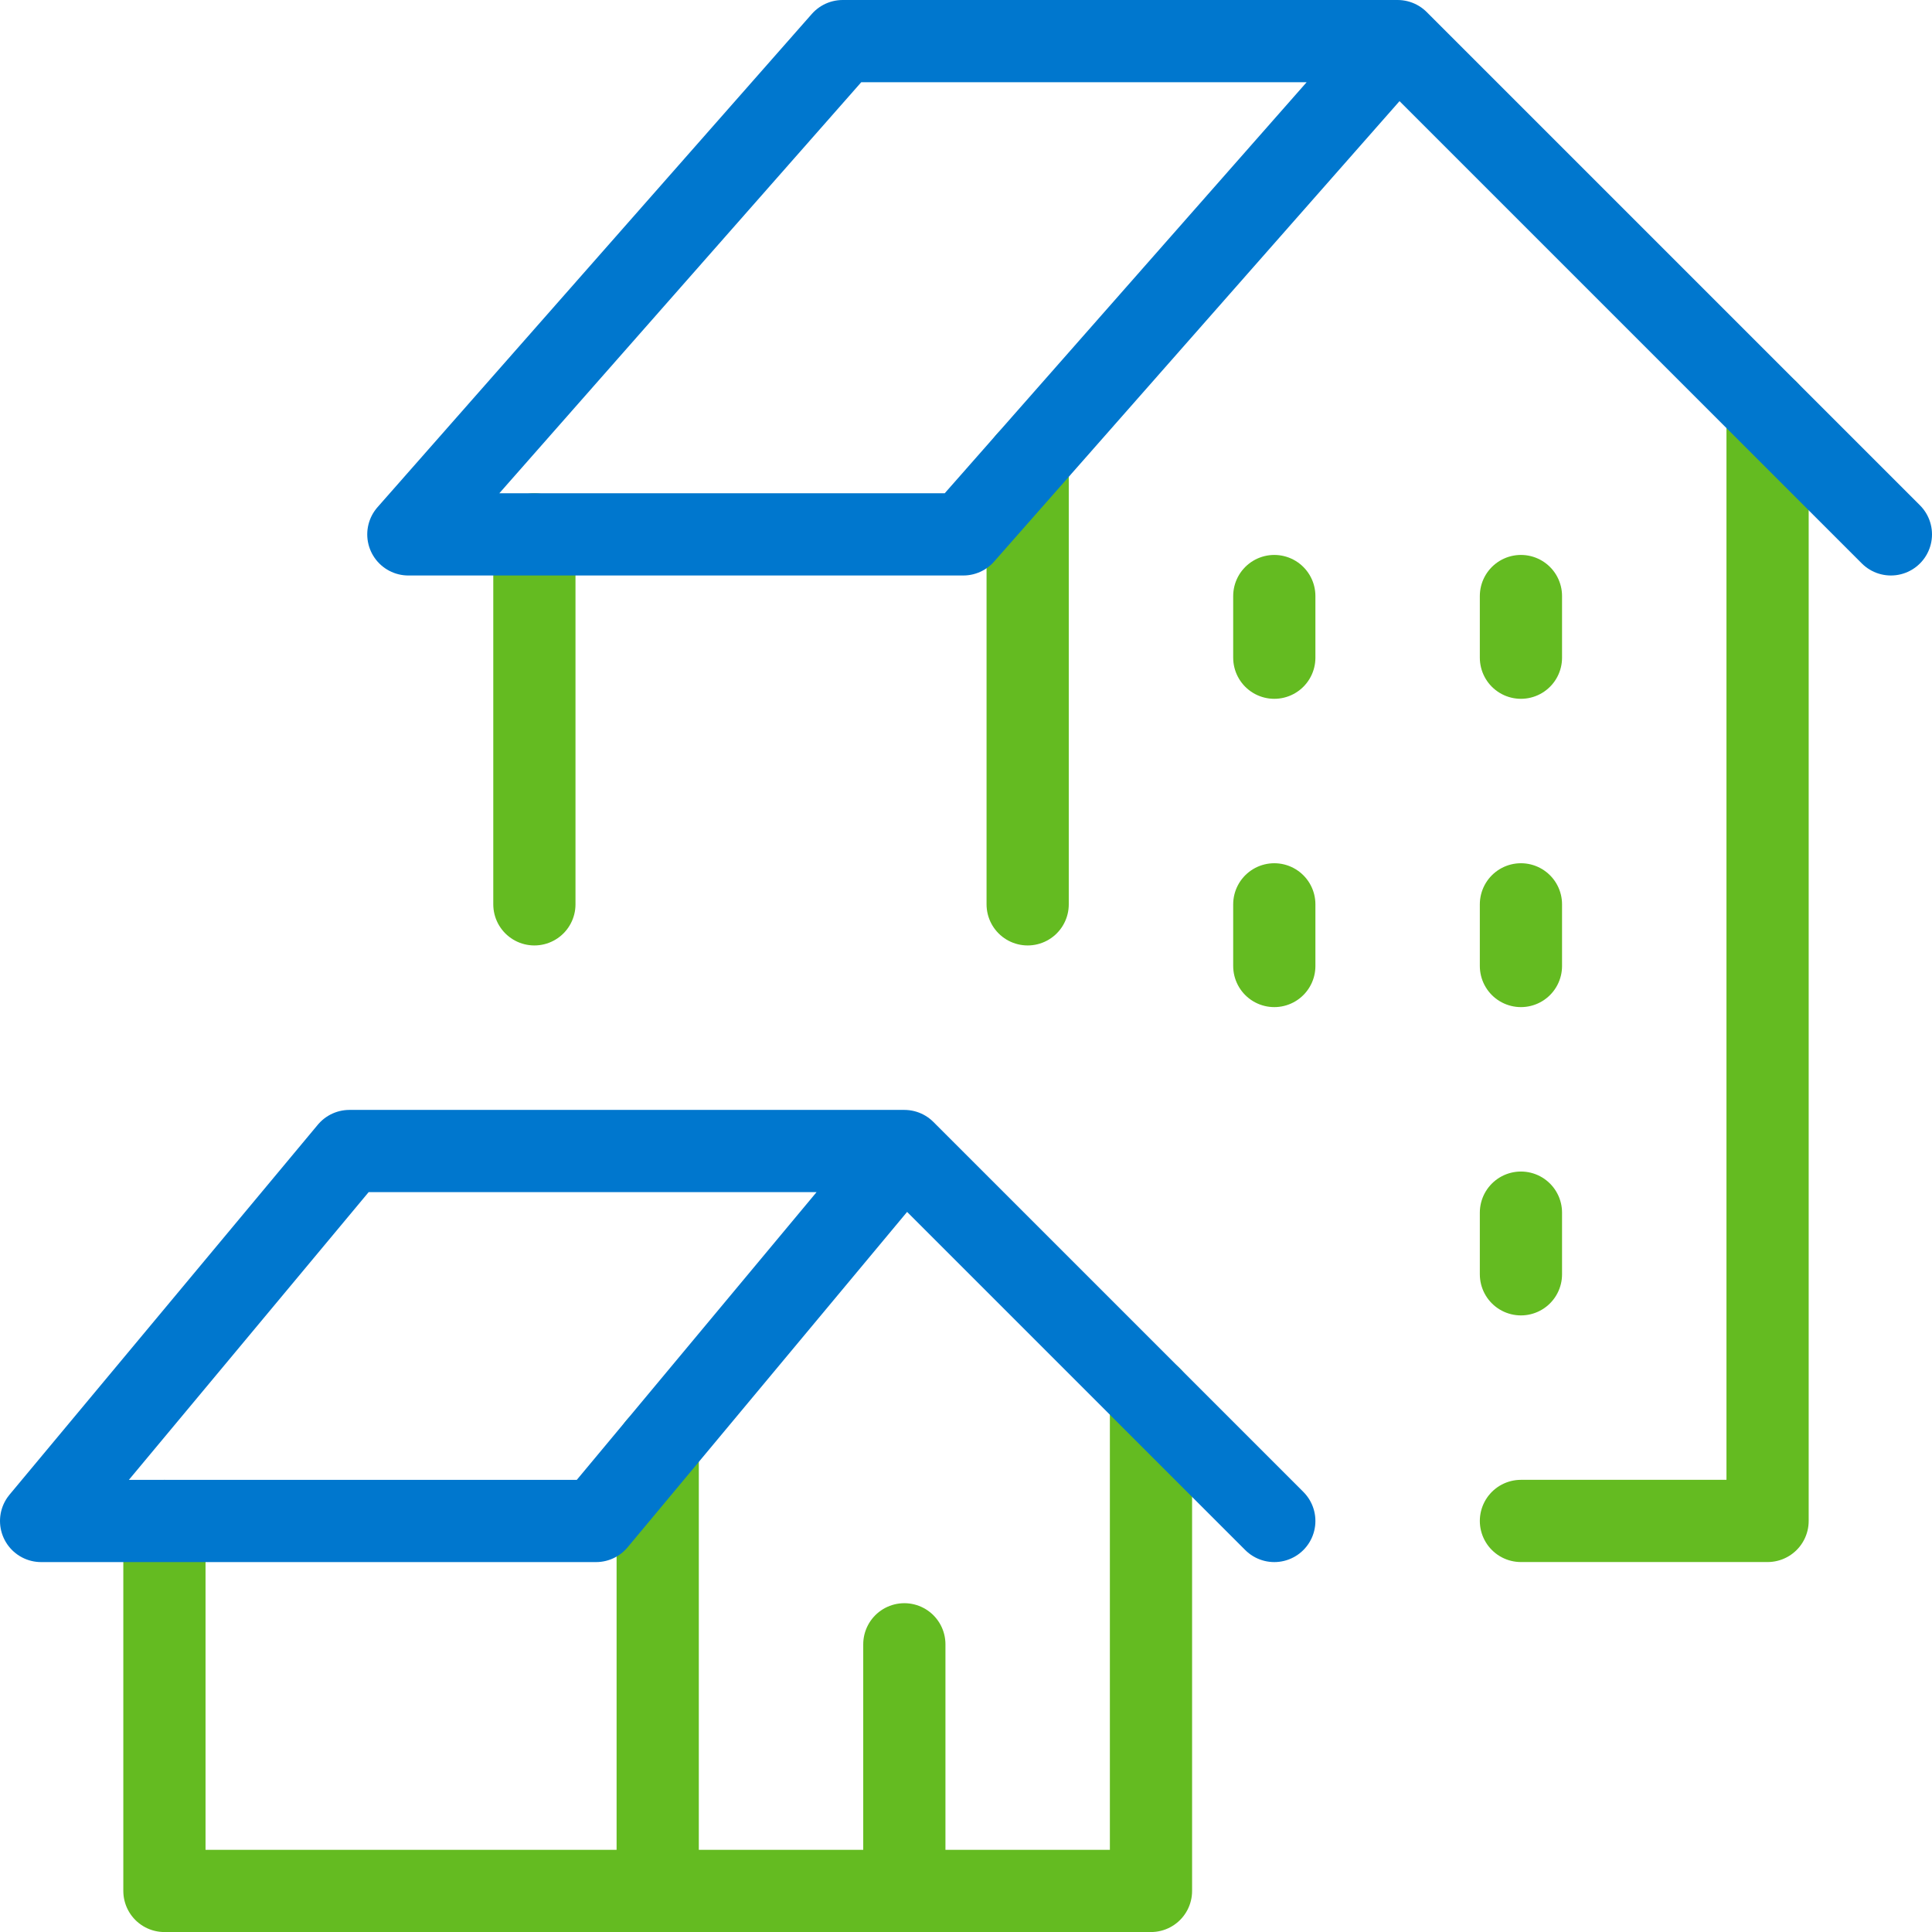 <svg xmlns="http://www.w3.org/2000/svg" viewBox="0 0 47 47.001">
  <path fill="none" stroke="#64bb21" stroke-linecap="round" stroke-linejoin="round" stroke-width="2" d="M28 34.001v12H16m0 0v-10.8m0 10.8H4v-9m18 3v6"/>
  <path fill="none" stroke="#0077ce" stroke-linecap="round" stroke-linejoin="round" stroke-width="2" d="m22 28.001-7.5 9H1l7.5-9zm0 0 9 9"/>
  <path fill="none" stroke="#64bb21" stroke-linecap="round" stroke-linejoin="round" stroke-width="2" d="M25 11.222V22m18-12v27h-6M13 22v-9m18 1.5V16m6-1.5V16m-6 6v1.5m6-1.5v1.5m0 6V31"/>
  <path fill="none" stroke="#0077ce" stroke-linecap="round" stroke-linejoin="round" stroke-width="2" d="M34 1 23.434 13h-13.5L20.5 1Zm0 0 12 12"/>
</svg>
